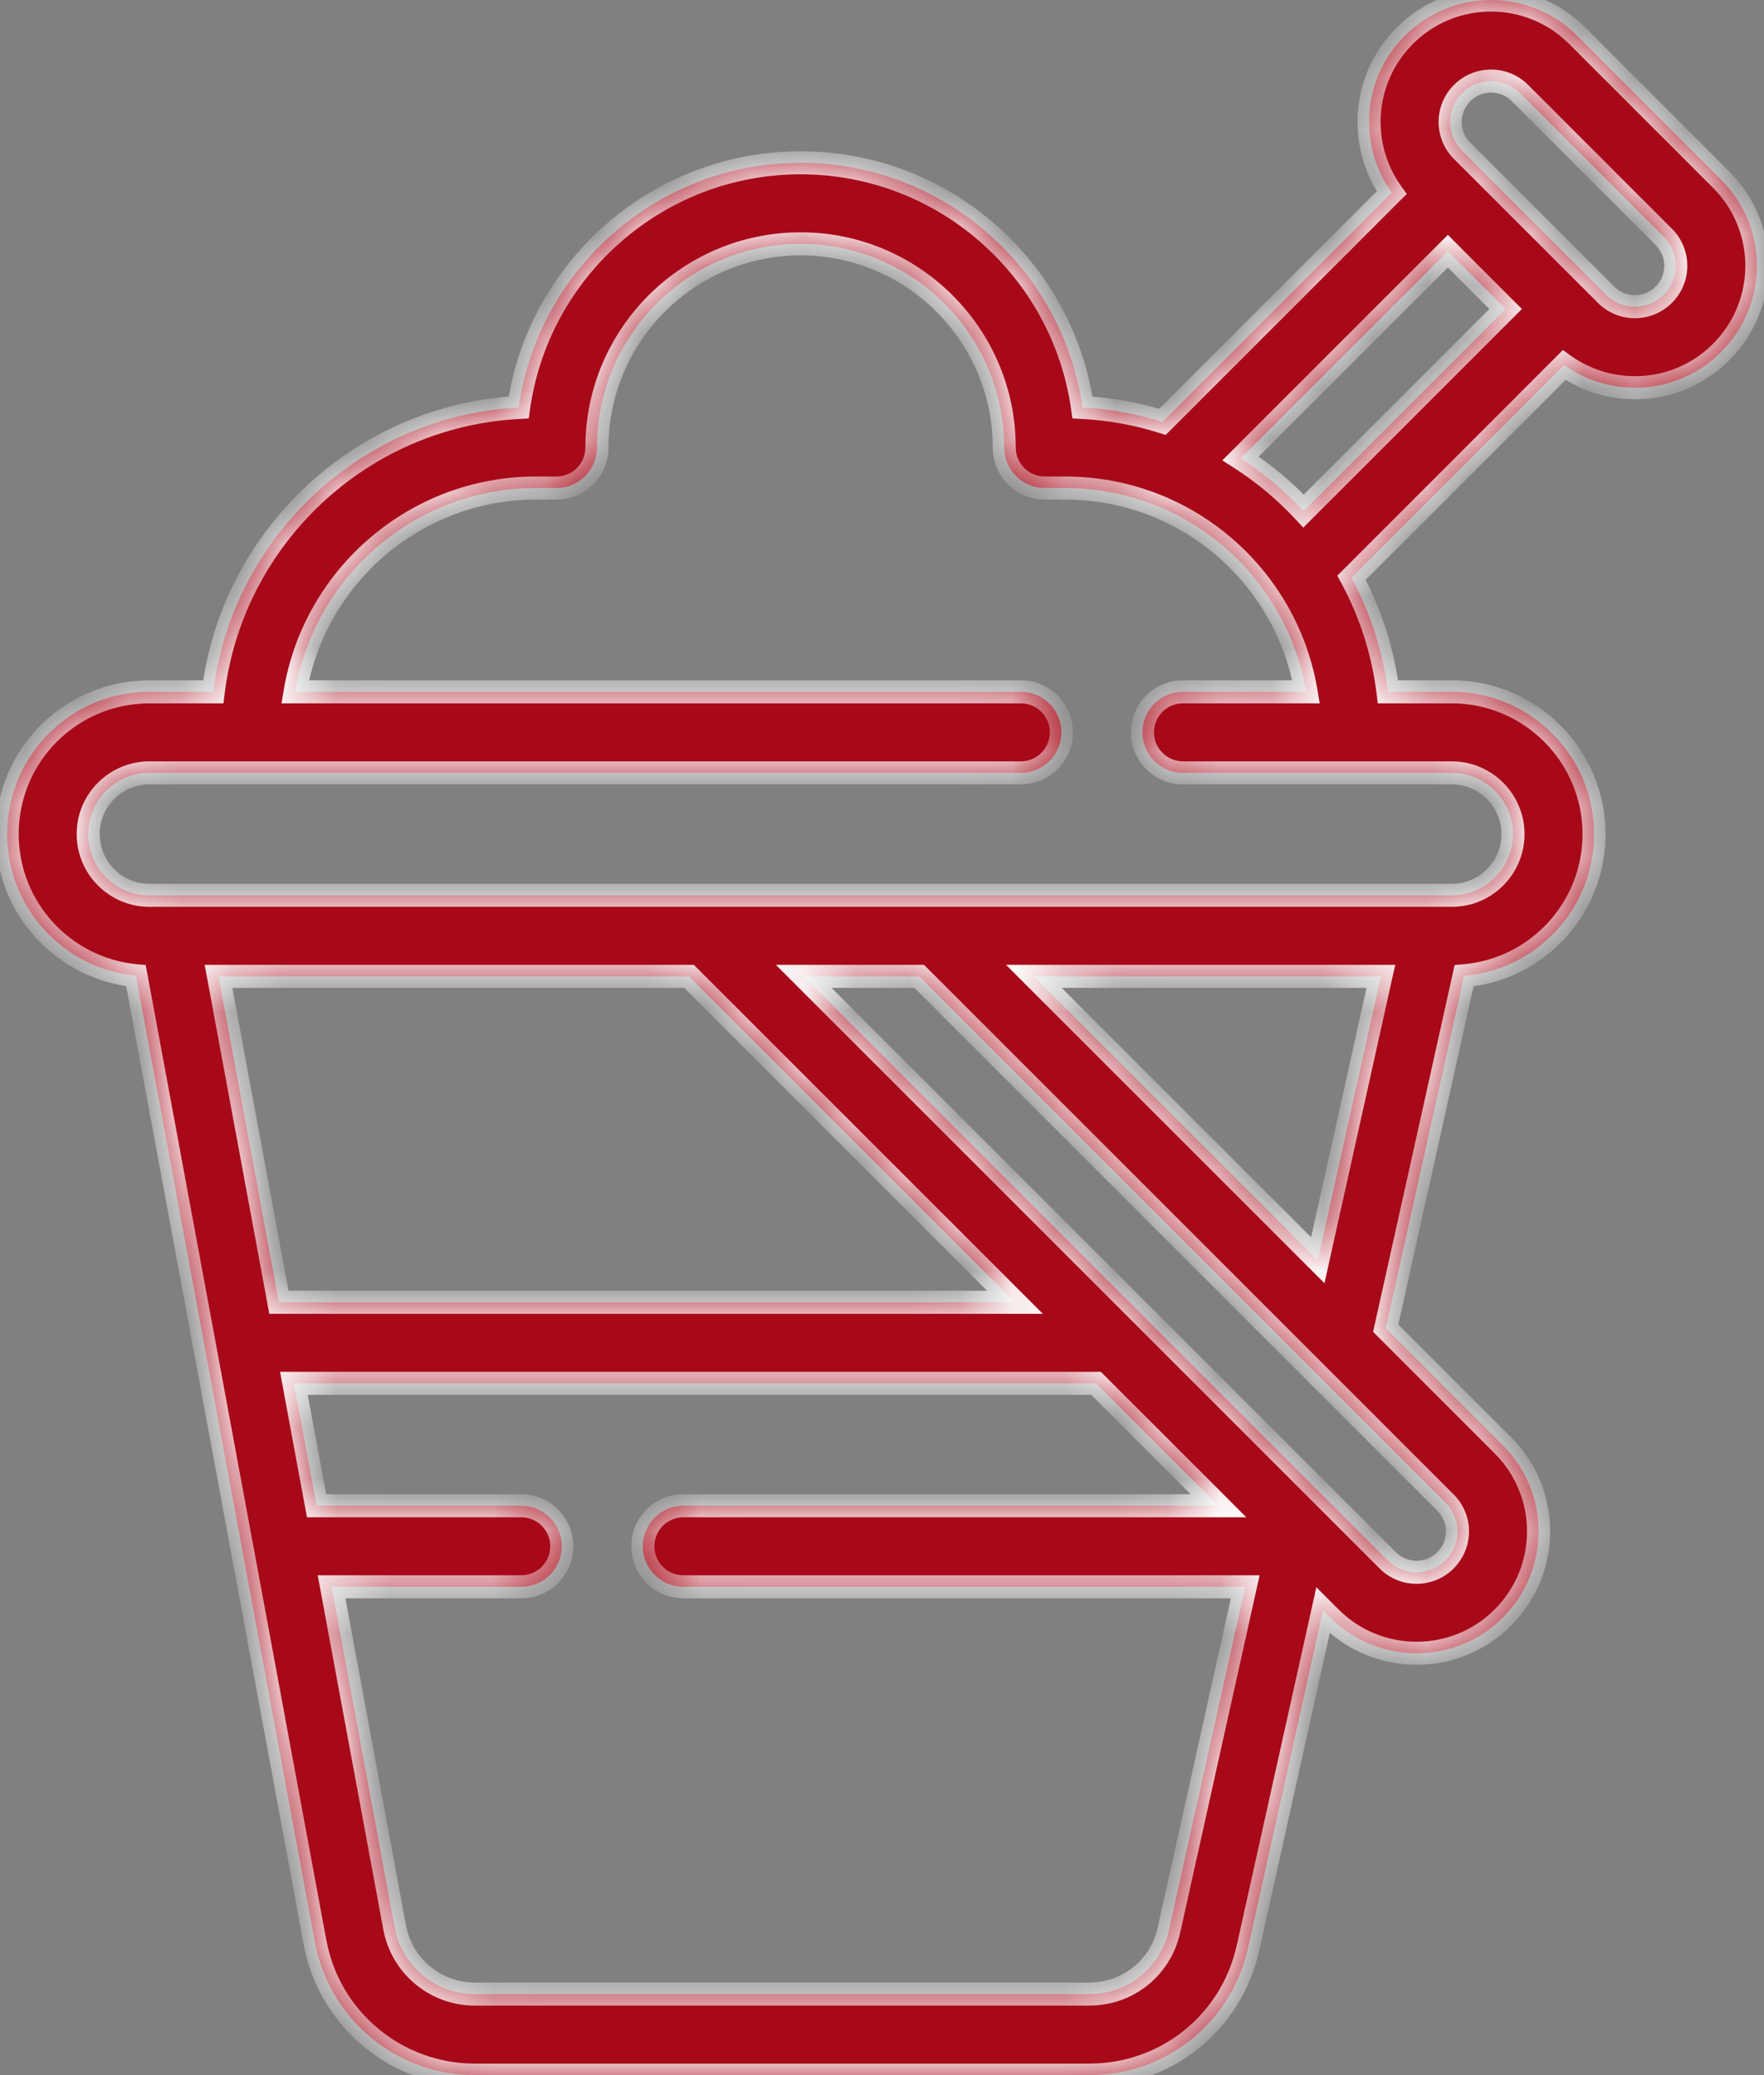 <svg width="34" height="40" viewBox="0 0 34 40" fill="none" xmlns="http://www.w3.org/2000/svg">
<rect x="0" y="0" width="34" height="40" fill="#808080" stroke="none"/>
<mask id="path-1-inside-1_28_2078" fill="white">
<path d="M33.173 3.462L30.401 0.689C29.483 -0.229 27.996 -0.23 27.077 0.688C26.246 1.518 26.172 2.803 26.825 3.714L22.406 8.132C21.915 7.978 21.398 7.882 20.864 7.854C20.488 5.192 18.195 3.138 15.431 3.138C12.667 3.138 10.374 5.192 9.997 7.854C6.955 8.015 4.483 10.354 4.11 13.335H2.88C1.366 13.335 0.138 14.56 0.138 16.078C0.138 17.503 1.23 18.677 2.62 18.808C2.979 20.743 5.712 35.503 6.07 37.436C6.345 38.922 7.641 40 9.151 40H20.995C22.475 40 23.733 38.991 24.055 37.547C25.434 31.341 24.104 37.329 25.501 31.04L25.643 31.181C26.558 32.097 28.049 32.098 28.965 31.182C29.885 30.263 29.884 28.776 28.966 27.859C28.625 27.517 28.33 27.223 26.709 25.602C27.643 21.401 28.045 19.589 28.219 18.81C29.619 18.691 30.724 17.518 30.724 16.078C30.724 14.566 29.494 13.335 27.982 13.335H26.752C26.654 12.547 26.411 11.805 26.049 11.137L30.148 7.037C31.051 7.684 32.337 7.622 33.173 6.786C34.092 5.868 34.093 4.381 33.173 3.462ZM4.212 18.821H13.281C13.39 18.93 16.639 22.179 19.563 25.102H5.375C4.738 21.663 4.213 18.826 4.212 18.821ZM22.53 37.206C22.369 37.931 21.737 38.438 20.995 38.438H9.151C8.394 38.438 7.744 37.897 7.606 37.152C7.605 37.141 7.051 34.15 6.391 30.587H10.047C10.478 30.587 10.828 30.237 10.828 29.806C10.828 29.374 10.478 29.024 10.047 29.024H6.102C5.956 28.241 5.809 27.446 5.665 26.665H21.126C22.09 27.629 22.93 28.469 23.486 29.024H13.172C12.74 29.024 12.39 29.374 12.39 29.806C12.39 30.237 12.74 30.587 13.172 30.587H24.001C23.104 34.624 22.689 36.492 22.53 37.206ZM27.861 28.964C28.168 29.27 28.17 29.768 27.86 30.077C27.556 30.381 27.058 30.387 26.747 30.076C26.279 29.608 16.035 19.365 15.491 18.821H17.718C17.93 19.033 27.541 28.644 27.861 28.964ZM19.927 18.821H26.616C26.428 19.663 26.073 21.262 25.4 24.292L19.927 18.821ZM22.801 14.898H27.982C28.632 14.898 29.162 15.428 29.162 16.078C29.162 16.728 28.637 17.258 27.982 17.258C26.77 17.258 4.095 17.258 2.88 17.258C2.23 17.258 1.7 16.729 1.7 16.078C1.7 15.418 2.236 14.898 2.88 14.898H19.676C20.108 14.898 20.458 14.548 20.458 14.117C20.458 13.685 20.108 13.335 19.676 13.335H5.689C6.062 11.11 8.001 9.407 10.332 9.407H10.724C11.155 9.407 11.505 9.058 11.505 8.626C11.505 6.462 13.266 4.7 15.431 4.7C17.595 4.7 19.356 6.462 19.356 8.626C19.356 9.058 19.706 9.407 20.137 9.407H20.529C22.862 9.407 24.801 11.105 25.174 13.335H22.801C22.37 13.335 22.02 13.685 22.02 14.117C22.02 14.548 22.37 14.898 22.801 14.898ZM25.125 9.851C24.765 9.464 24.358 9.122 23.912 8.836L27.907 4.842L29.02 5.956L25.125 9.851ZM32.068 5.681C31.762 5.987 31.264 5.99 30.954 5.68C30.625 5.352 28.254 2.979 28.181 2.907C27.874 2.6 27.873 2.102 28.182 1.794C28.489 1.486 28.988 1.485 29.296 1.793L32.069 4.567C32.375 4.873 32.379 5.371 32.068 5.681Z"/>
</mask>
<path d="M33.173 3.462L30.401 0.689C29.483 -0.229 27.996 -0.23 27.077 0.688C26.246 1.518 26.172 2.803 26.825 3.714L22.406 8.132C21.915 7.978 21.398 7.882 20.864 7.854C20.488 5.192 18.195 3.138 15.431 3.138C12.667 3.138 10.374 5.192 9.997 7.854C6.955 8.015 4.483 10.354 4.11 13.335H2.88C1.366 13.335 0.138 14.56 0.138 16.078C0.138 17.503 1.23 18.677 2.62 18.808C2.979 20.743 5.712 35.503 6.07 37.436C6.345 38.922 7.641 40 9.151 40H20.995C22.475 40 23.733 38.991 24.055 37.547C25.434 31.341 24.104 37.329 25.501 31.04L25.643 31.181C26.558 32.097 28.049 32.098 28.965 31.182C29.885 30.263 29.884 28.776 28.966 27.859C28.625 27.517 28.33 27.223 26.709 25.602C27.643 21.401 28.045 19.589 28.219 18.81C29.619 18.691 30.724 17.518 30.724 16.078C30.724 14.566 29.494 13.335 27.982 13.335H26.752C26.654 12.547 26.411 11.805 26.049 11.137L30.148 7.037C31.051 7.684 32.337 7.622 33.173 6.786C34.092 5.868 34.093 4.381 33.173 3.462ZM4.212 18.821H13.281C13.39 18.93 16.639 22.179 19.563 25.102H5.375C4.738 21.663 4.213 18.826 4.212 18.821ZM22.53 37.206C22.369 37.931 21.737 38.438 20.995 38.438H9.151C8.394 38.438 7.744 37.897 7.606 37.152C7.605 37.141 7.051 34.15 6.391 30.587H10.047C10.478 30.587 10.828 30.237 10.828 29.806C10.828 29.374 10.478 29.024 10.047 29.024H6.102C5.956 28.241 5.809 27.446 5.665 26.665H21.126C22.09 27.629 22.93 28.469 23.486 29.024H13.172C12.74 29.024 12.39 29.374 12.39 29.806C12.39 30.237 12.74 30.587 13.172 30.587H24.001C23.104 34.624 22.689 36.492 22.53 37.206ZM27.861 28.964C28.168 29.27 28.17 29.768 27.86 30.077C27.556 30.381 27.058 30.387 26.747 30.076C26.279 29.608 16.035 19.365 15.491 18.821H17.718C17.93 19.033 27.541 28.644 27.861 28.964ZM19.927 18.821H26.616C26.428 19.663 26.073 21.262 25.4 24.292L19.927 18.821ZM22.801 14.898H27.982C28.632 14.898 29.162 15.428 29.162 16.078C29.162 16.728 28.637 17.258 27.982 17.258C26.77 17.258 4.095 17.258 2.88 17.258C2.23 17.258 1.7 16.729 1.7 16.078C1.7 15.418 2.236 14.898 2.88 14.898H19.676C20.108 14.898 20.458 14.548 20.458 14.117C20.458 13.685 20.108 13.335 19.676 13.335H5.689C6.062 11.11 8.001 9.407 10.332 9.407H10.724C11.155 9.407 11.505 9.058 11.505 8.626C11.505 6.462 13.266 4.7 15.431 4.7C17.595 4.7 19.356 6.462 19.356 8.626C19.356 9.058 19.706 9.407 20.137 9.407H20.529C22.862 9.407 24.801 11.105 25.174 13.335H22.801C22.37 13.335 22.02 13.685 22.02 14.117C22.02 14.548 22.37 14.898 22.801 14.898ZM25.125 9.851C24.765 9.464 24.358 9.122 23.912 8.836L27.907 4.842L29.02 5.956L25.125 9.851ZM32.068 5.681C31.762 5.987 31.264 5.99 30.954 5.68C30.625 5.352 28.254 2.979 28.181 2.907C27.874 2.6 27.873 2.102 28.182 1.794C28.489 1.486 28.988 1.485 29.296 1.793L32.069 4.567C32.375 4.873 32.379 5.371 32.068 5.681Z" fill="#A70919"/>
<path d="M33.173 3.462L33.016 3.619L33.016 3.619L33.173 3.462ZM30.401 0.689L30.558 0.532L30.558 0.532L30.401 0.689ZM27.077 0.688L27.234 0.846L27.234 0.845L27.077 0.688ZM26.825 3.714L26.982 3.871L27.115 3.738L27.005 3.585L26.825 3.714ZM22.406 8.132L22.34 8.344L22.468 8.384L22.564 8.289L22.406 8.132ZM20.864 7.854L20.644 7.885L20.67 8.066L20.853 8.076L20.864 7.854ZM9.997 7.854L10.009 8.076L10.191 8.066L10.217 7.885L9.997 7.854ZM4.11 13.335V13.558H4.307L4.331 13.363L4.11 13.335ZM2.62 18.808L2.839 18.767L2.808 18.602L2.641 18.587L2.62 18.808ZM6.07 37.436L6.289 37.395L6.289 37.395L6.07 37.436ZM24.055 37.547L24.272 37.595L24.272 37.595L24.055 37.547ZM25.501 31.04L25.658 30.882L25.372 30.596L25.284 30.991L25.501 31.04ZM25.643 31.181L25.485 31.338L25.485 31.338L25.643 31.181ZM28.965 31.182L28.808 31.024L28.808 31.025L28.965 31.182ZM28.966 27.859L28.809 28.016L28.809 28.016L28.966 27.859ZM26.709 25.602L26.492 25.554L26.466 25.673L26.552 25.759L26.709 25.602ZM28.219 18.81L28.2 18.588L28.037 18.602L28.002 18.762L28.219 18.81ZM26.752 13.335L26.532 13.363L26.556 13.558H26.752V13.335ZM26.049 11.137L25.892 10.98L25.775 11.097L25.854 11.243L26.049 11.137ZM30.148 7.037L30.277 6.857L30.124 6.747L29.991 6.88L30.148 7.037ZM33.173 6.786L33.016 6.629L33.016 6.629L33.173 6.786ZM4.212 18.821V18.598H3.944L3.993 18.861L4.212 18.821ZM13.281 18.821L13.438 18.663L13.373 18.598H13.281V18.821ZM19.563 25.102V25.325H20.1L19.72 24.945L19.563 25.102ZM5.375 25.102L5.157 25.143L5.19 25.325H5.375V25.102ZM22.53 37.206L22.747 37.254L22.747 37.254L22.53 37.206ZM7.606 37.152L7.388 37.192L7.388 37.192L7.606 37.152ZM6.391 30.587V30.365H6.124L6.172 30.627L6.391 30.587ZM6.102 29.024L5.883 29.065L5.917 29.247H6.102V29.024ZM5.665 26.665V26.443H5.398L5.446 26.706L5.665 26.665ZM21.126 26.665L21.283 26.508L21.218 26.443H21.126V26.665ZM23.486 29.024V29.247H24.022L23.643 28.867L23.486 29.024ZM24.001 30.587L24.218 30.635L24.278 30.365H24.001V30.587ZM27.861 28.964L27.704 29.121L27.704 29.121L27.861 28.964ZM27.86 30.077L27.703 29.919L27.703 29.919L27.86 30.077ZM26.747 30.076L26.904 29.919L26.904 29.919L26.747 30.076ZM15.491 18.821V18.598H14.954L15.334 18.978L15.491 18.821ZM17.718 18.821L17.875 18.663L17.81 18.598H17.718V18.821ZM19.927 18.821V18.598H19.391L19.77 18.978L19.927 18.821ZM26.616 18.821L26.832 18.869L26.893 18.598H26.616V18.821ZM25.4 24.292L25.242 24.449L25.529 24.736L25.616 24.34L25.4 24.292ZM5.689 13.335L5.469 13.299L5.426 13.558H5.689V13.335ZM25.174 13.335V13.558H25.436L25.393 13.299L25.174 13.335ZM25.125 9.851L24.963 10.002L25.12 10.171L25.282 10.008L25.125 9.851ZM23.912 8.836L23.755 8.679L23.56 8.874L23.792 9.023L23.912 8.836ZM27.907 4.842L28.064 4.685L27.907 4.528L27.749 4.685L27.907 4.842ZM29.02 5.956L29.177 6.113L29.334 5.956L29.177 5.799L29.02 5.956ZM32.068 5.681L31.911 5.524L31.911 5.524L32.068 5.681ZM30.954 5.68L31.112 5.523L31.111 5.523L30.954 5.68ZM28.181 2.907L28.339 2.75L28.338 2.75L28.181 2.907ZM28.182 1.794L28.339 1.951L28.339 1.951L28.182 1.794ZM29.296 1.793L29.139 1.95L29.139 1.951L29.296 1.793ZM32.069 4.567L31.912 4.724L31.912 4.724L32.069 4.567ZM33.33 3.305L30.558 0.532L30.243 0.846L33.016 3.619L33.33 3.305ZM30.558 0.532C29.553 -0.473 27.925 -0.474 26.92 0.531L27.234 0.845C28.066 0.014 29.412 0.015 30.243 0.846L30.558 0.532ZM26.92 0.531C26.01 1.44 25.93 2.846 26.644 3.844L27.005 3.585C26.415 2.76 26.482 1.597 27.234 0.846L26.92 0.531ZM26.668 3.557L22.249 7.975L22.564 8.289L26.982 3.871L26.668 3.557ZM22.473 7.92C21.964 7.76 21.429 7.661 20.876 7.632L20.853 8.076C21.367 8.102 21.866 8.195 22.34 8.344L22.473 7.92ZM21.084 7.823C20.693 5.053 18.307 2.916 15.431 2.916V3.36C18.082 3.36 20.283 5.331 20.644 7.885L21.084 7.823ZM15.431 2.916C12.555 2.916 10.169 5.053 9.777 7.823L10.217 7.885C10.578 5.331 12.779 3.36 15.431 3.36V2.916ZM9.985 7.632C6.835 7.798 4.275 10.22 3.89 13.308L4.331 13.363C4.69 10.487 7.075 8.231 10.009 8.076L9.985 7.632ZM4.11 13.113H2.88V13.558H4.11V13.113ZM2.88 13.113C1.243 13.113 -0.085 14.437 -0.085 16.078H0.36C0.36 14.683 1.488 13.558 2.88 13.558V13.113ZM-0.085 16.078C-0.085 17.619 1.096 18.887 2.6 19.029L2.641 18.587C1.363 18.466 0.36 17.387 0.36 16.078H-0.085ZM2.402 18.848C2.76 20.783 5.494 35.543 5.852 37.476L6.289 37.395C5.931 35.462 3.197 20.702 2.839 18.767L2.402 18.848ZM5.852 37.476C6.146 39.067 7.534 40.222 9.151 40.222V39.778C7.748 39.778 6.544 38.776 6.289 37.395L5.852 37.476ZM9.151 40.222H20.995V39.778H9.151V40.222ZM20.995 40.222C22.579 40.222 23.928 39.141 24.272 37.595L23.838 37.498C23.539 38.841 22.371 39.778 20.995 39.778V40.222ZM24.272 37.595C25.651 31.389 24.321 37.377 25.718 31.088L25.284 30.991C23.887 37.281 25.217 31.292 23.838 37.498L24.272 37.595ZM25.344 31.197L25.485 31.338L25.8 31.024L25.658 30.882L25.344 31.197ZM25.485 31.338C26.488 32.341 28.119 32.342 29.122 31.339L28.808 31.025C27.979 31.854 26.629 31.853 25.8 31.024L25.485 31.338ZM29.122 31.339C30.129 30.333 30.128 28.705 29.123 27.702L28.809 28.016C29.64 28.846 29.641 30.192 28.808 31.024L29.122 31.339ZM29.123 27.702C28.782 27.36 28.487 27.066 26.866 25.445L26.552 25.759C28.173 27.38 28.467 27.674 28.809 28.016L29.123 27.702ZM26.926 25.65C27.86 21.449 28.262 19.637 28.436 18.858L28.002 18.762C27.828 19.541 27.426 21.353 26.492 25.554L26.926 25.65ZM28.238 19.031C29.752 18.903 30.946 17.635 30.946 16.078H30.502C30.502 17.401 29.487 18.479 28.2 18.588L28.238 19.031ZM30.946 16.078C30.946 14.443 29.617 13.113 27.982 13.113V13.558C29.371 13.558 30.502 14.689 30.502 16.078H30.946ZM27.982 13.113H26.752V13.558H27.982V13.113ZM26.973 13.308C26.871 12.492 26.619 11.723 26.244 11.031L25.854 11.243C26.203 11.887 26.437 12.602 26.532 13.363L26.973 13.308ZM26.206 11.294L30.305 7.195L29.991 6.88L25.892 10.98L26.206 11.294ZM30.019 7.218C31.007 7.925 32.414 7.859 33.33 6.943L33.016 6.629C32.259 7.386 31.095 7.442 30.277 6.857L30.019 7.218ZM33.33 6.943C34.336 5.939 34.337 4.31 33.33 3.305L33.016 3.619C33.849 4.451 33.848 5.798 33.016 6.629L33.33 6.943ZM4.212 19.043H13.281V18.598H4.212V19.043ZM13.124 18.978C13.233 19.087 16.482 22.336 19.406 25.26L19.72 24.945C16.796 22.022 13.547 18.773 13.438 18.663L13.124 18.978ZM19.563 24.88H5.375V25.325H19.563V24.88ZM5.594 25.062C4.957 21.623 4.431 18.786 4.43 18.78L3.993 18.861C3.993 18.861 3.994 18.864 3.995 18.87C3.996 18.875 3.998 18.884 4 18.895C4.004 18.917 4.01 18.949 4.018 18.992C4.033 19.076 4.056 19.201 4.086 19.361C4.145 19.682 4.231 20.145 4.337 20.714C4.548 21.854 4.838 23.423 5.157 25.143L5.594 25.062ZM22.313 37.158C22.174 37.781 21.633 38.215 20.995 38.215V38.66C21.842 38.66 22.563 38.081 22.747 37.254L22.313 37.158ZM20.995 38.215H9.151V38.66H20.995V38.215ZM9.151 38.215C8.501 38.215 7.943 37.751 7.825 37.111L7.388 37.192C7.545 38.043 8.287 38.66 9.151 38.66V38.215ZM7.825 37.112C7.823 37.101 7.269 34.109 6.609 30.547L6.172 30.627C6.502 32.409 6.806 34.047 7.027 35.242C7.137 35.839 7.227 36.325 7.29 36.663C7.321 36.832 7.346 36.964 7.362 37.053C7.371 37.098 7.377 37.133 7.381 37.156C7.383 37.167 7.385 37.176 7.386 37.182C7.387 37.185 7.387 37.188 7.387 37.189C7.388 37.191 7.388 37.192 7.388 37.192L7.825 37.112ZM6.391 30.809H10.047V30.365H6.391V30.809ZM10.047 30.809C10.601 30.809 11.05 30.36 11.05 29.806H10.606C10.606 30.114 10.355 30.365 10.047 30.365V30.809ZM11.05 29.806C11.05 29.252 10.601 28.802 10.047 28.802V29.247C10.355 29.247 10.606 29.497 10.606 29.806H11.05ZM10.047 28.802H6.102V29.247H10.047V28.802ZM6.32 28.984C6.175 28.2 6.028 27.406 5.883 26.625L5.446 26.706C5.591 27.487 5.738 28.281 5.883 29.065L6.32 28.984ZM5.665 26.887H21.126V26.443H5.665V26.887ZM20.969 26.822C21.933 27.786 22.773 28.626 23.328 29.182L23.643 28.867C23.087 28.312 22.247 27.472 21.283 26.508L20.969 26.822ZM23.486 28.802H13.172V29.247H23.486V28.802ZM13.172 28.802C12.618 28.802 12.168 29.252 12.168 29.806H12.613C12.613 29.497 12.863 29.247 13.172 29.247V28.802ZM12.168 29.806C12.168 30.36 12.618 30.809 13.172 30.809V30.365C12.863 30.365 12.613 30.114 12.613 29.806H12.168ZM13.172 30.809H24.001V30.365H13.172V30.809ZM23.784 30.539C22.887 34.575 22.472 36.444 22.313 37.158L22.747 37.254C22.906 36.54 23.321 34.672 24.218 30.635L23.784 30.539ZM27.704 29.121C27.924 29.341 27.926 29.698 27.703 29.919L28.017 30.234C28.414 29.838 28.412 29.2 28.018 28.807L27.704 29.121ZM27.703 29.919C27.485 30.139 27.127 30.142 26.904 29.919L26.59 30.233C26.988 30.632 27.627 30.624 28.018 30.234L27.703 29.919ZM26.904 29.919C26.436 29.451 16.192 19.208 15.648 18.663L15.334 18.978C15.878 19.522 26.122 29.766 26.59 30.233L26.904 29.919ZM15.491 19.043H17.718V18.598H15.491V19.043ZM17.561 18.978C17.773 19.19 27.384 28.801 27.704 29.121L28.018 28.807C27.698 28.487 18.087 18.875 17.875 18.663L17.561 18.978ZM19.927 19.043H26.616V18.598H19.927V19.043ZM26.399 18.772C26.211 19.615 25.856 21.214 25.183 24.244L25.616 24.34C26.29 21.311 26.645 19.712 26.832 18.869L26.399 18.772ZM25.557 24.135L20.085 18.663L19.77 18.978L25.242 24.449L25.557 24.135ZM22.801 15.12H27.982V14.676H22.801V15.12ZM27.982 15.12C28.509 15.12 28.939 15.55 28.939 16.078H29.384C29.384 15.305 28.755 14.676 27.982 14.676V15.12ZM28.939 16.078C28.939 16.606 28.513 17.036 27.982 17.036V17.48C28.76 17.48 29.384 16.85 29.384 16.078H28.939ZM27.982 17.036C27.98 17.036 27.977 17.036 27.974 17.036C27.972 17.036 27.969 17.036 27.967 17.036C27.964 17.036 27.961 17.036 27.958 17.036C27.956 17.036 27.953 17.036 27.95 17.036C27.947 17.036 27.943 17.036 27.94 17.036C27.937 17.036 27.934 17.036 27.93 17.036C27.927 17.036 27.924 17.036 27.92 17.036C27.917 17.036 27.913 17.036 27.91 17.036C27.906 17.036 27.902 17.036 27.898 17.036C27.894 17.036 27.89 17.036 27.887 17.036C27.883 17.036 27.878 17.036 27.874 17.036C27.87 17.036 27.866 17.036 27.862 17.036C27.858 17.036 27.853 17.036 27.849 17.036C27.844 17.036 27.84 17.036 27.835 17.036C27.831 17.036 27.826 17.036 27.821 17.036C27.816 17.036 27.811 17.036 27.807 17.036C27.802 17.036 27.797 17.036 27.792 17.036C27.787 17.036 27.782 17.036 27.776 17.036C27.771 17.036 27.766 17.036 27.76 17.036C27.755 17.036 27.75 17.036 27.744 17.036C27.739 17.036 27.733 17.036 27.727 17.036C27.722 17.036 27.716 17.036 27.71 17.036C27.704 17.036 27.698 17.036 27.692 17.036C27.686 17.036 27.68 17.036 27.674 17.036C27.668 17.036 27.662 17.036 27.656 17.036C27.649 17.036 27.643 17.036 27.637 17.036C27.63 17.036 27.624 17.036 27.617 17.036C27.611 17.036 27.604 17.036 27.597 17.036C27.591 17.036 27.584 17.036 27.577 17.036C27.57 17.036 27.563 17.036 27.556 17.036C27.549 17.036 27.542 17.036 27.535 17.036C27.528 17.036 27.521 17.036 27.514 17.036C27.506 17.036 27.499 17.036 27.491 17.036C27.484 17.036 27.477 17.036 27.469 17.036C27.461 17.036 27.454 17.036 27.446 17.036C27.438 17.036 27.431 17.036 27.423 17.036C27.415 17.036 27.407 17.036 27.399 17.036C27.391 17.036 27.383 17.036 27.375 17.036C27.367 17.036 27.358 17.036 27.35 17.036C27.342 17.036 27.334 17.036 27.325 17.036C27.317 17.036 27.308 17.036 27.3 17.036C27.291 17.036 27.283 17.036 27.274 17.036C27.265 17.036 27.256 17.036 27.248 17.036C27.239 17.036 27.23 17.036 27.221 17.036C27.212 17.036 27.203 17.036 27.194 17.036C27.185 17.036 27.176 17.036 27.166 17.036C27.157 17.036 27.148 17.036 27.139 17.036C27.129 17.036 27.12 17.036 27.11 17.036C27.101 17.036 27.091 17.036 27.082 17.036C27.072 17.036 27.062 17.036 27.053 17.036C27.043 17.036 27.033 17.036 27.023 17.036C27.013 17.036 27.003 17.036 26.993 17.036C26.983 17.036 26.973 17.036 26.963 17.036C26.953 17.036 26.943 17.036 26.932 17.036C26.922 17.036 26.912 17.036 26.901 17.036C26.891 17.036 26.881 17.036 26.87 17.036C26.86 17.036 26.849 17.036 26.838 17.036C26.828 17.036 26.817 17.036 26.806 17.036C26.795 17.036 26.784 17.036 26.773 17.036C26.763 17.036 26.752 17.036 26.741 17.036C26.73 17.036 26.718 17.036 26.707 17.036C26.696 17.036 26.685 17.036 26.674 17.036C26.662 17.036 26.651 17.036 26.64 17.036C26.628 17.036 26.617 17.036 26.605 17.036C26.593 17.036 26.582 17.036 26.57 17.036C26.559 17.036 26.547 17.036 26.535 17.036C26.523 17.036 26.512 17.036 26.5 17.036C26.488 17.036 26.476 17.036 26.464 17.036C26.452 17.036 26.44 17.036 26.427 17.036C26.415 17.036 26.403 17.036 26.391 17.036C26.379 17.036 26.366 17.036 26.354 17.036C26.341 17.036 26.329 17.036 26.317 17.036C26.304 17.036 26.291 17.036 26.279 17.036C26.266 17.036 26.254 17.036 26.241 17.036C26.228 17.036 26.215 17.036 26.203 17.036C26.19 17.036 26.177 17.036 26.164 17.036C26.151 17.036 26.138 17.036 26.125 17.036C26.112 17.036 26.098 17.036 26.085 17.036C26.072 17.036 26.059 17.036 26.046 17.036C26.032 17.036 26.019 17.036 26.005 17.036C25.992 17.036 25.979 17.036 25.965 17.036C25.951 17.036 25.938 17.036 25.924 17.036C25.911 17.036 25.897 17.036 25.883 17.036C25.869 17.036 25.855 17.036 25.842 17.036C25.828 17.036 25.814 17.036 25.8 17.036C25.786 17.036 25.772 17.036 25.758 17.036C25.744 17.036 25.73 17.036 25.715 17.036C25.701 17.036 25.687 17.036 25.673 17.036C25.658 17.036 25.644 17.036 25.63 17.036C25.615 17.036 25.601 17.036 25.586 17.036C25.572 17.036 25.557 17.036 25.543 17.036C25.528 17.036 25.513 17.036 25.498 17.036C25.484 17.036 25.469 17.036 25.454 17.036C25.439 17.036 25.424 17.036 25.41 17.036C25.395 17.036 25.38 17.036 25.365 17.036C25.349 17.036 25.334 17.036 25.319 17.036C25.304 17.036 25.289 17.036 25.274 17.036C25.259 17.036 25.243 17.036 25.228 17.036C25.212 17.036 25.197 17.036 25.182 17.036C25.166 17.036 25.151 17.036 25.135 17.036C25.12 17.036 25.104 17.036 25.088 17.036C25.073 17.036 25.057 17.036 25.041 17.036C25.026 17.036 25.01 17.036 24.994 17.036C24.978 17.036 24.962 17.036 24.946 17.036C24.93 17.036 24.914 17.036 24.898 17.036C24.882 17.036 24.866 17.036 24.85 17.036C24.834 17.036 24.818 17.036 24.802 17.036C24.785 17.036 24.769 17.036 24.753 17.036C24.736 17.036 24.72 17.036 24.704 17.036C24.687 17.036 24.671 17.036 24.654 17.036C24.638 17.036 24.621 17.036 24.605 17.036C24.588 17.036 24.571 17.036 24.555 17.036C24.538 17.036 24.521 17.036 24.504 17.036C24.488 17.036 24.471 17.036 24.454 17.036C24.437 17.036 24.42 17.036 24.403 17.036C24.386 17.036 24.369 17.036 24.352 17.036C24.335 17.036 24.318 17.036 24.301 17.036C24.284 17.036 24.266 17.036 24.249 17.036C24.232 17.036 24.215 17.036 24.197 17.036C24.18 17.036 24.163 17.036 24.145 17.036C24.128 17.036 24.11 17.036 24.093 17.036C24.075 17.036 24.058 17.036 24.04 17.036C24.023 17.036 24.005 17.036 23.987 17.036C23.97 17.036 23.952 17.036 23.934 17.036C23.916 17.036 23.899 17.036 23.881 17.036C23.863 17.036 23.845 17.036 23.827 17.036C23.809 17.036 23.791 17.036 23.773 17.036C23.755 17.036 23.737 17.036 23.719 17.036C23.701 17.036 23.683 17.036 23.665 17.036C23.647 17.036 23.628 17.036 23.61 17.036C23.592 17.036 23.574 17.036 23.555 17.036C23.537 17.036 23.518 17.036 23.5 17.036C23.482 17.036 23.463 17.036 23.445 17.036C23.426 17.036 23.408 17.036 23.389 17.036C23.371 17.036 23.352 17.036 23.333 17.036C23.315 17.036 23.296 17.036 23.277 17.036C23.259 17.036 23.24 17.036 23.221 17.036C23.202 17.036 23.183 17.036 23.165 17.036C23.146 17.036 23.127 17.036 23.108 17.036C23.089 17.036 23.07 17.036 23.051 17.036C23.032 17.036 23.013 17.036 22.994 17.036C22.975 17.036 22.955 17.036 22.936 17.036C22.917 17.036 22.898 17.036 22.879 17.036C22.859 17.036 22.84 17.036 22.821 17.036C22.802 17.036 22.782 17.036 22.763 17.036C22.743 17.036 22.724 17.036 22.704 17.036C22.685 17.036 22.666 17.036 22.646 17.036C22.627 17.036 22.607 17.036 22.587 17.036C22.568 17.036 22.548 17.036 22.528 17.036C22.509 17.036 22.489 17.036 22.469 17.036C22.45 17.036 22.43 17.036 22.41 17.036C22.39 17.036 22.37 17.036 22.351 17.036C22.331 17.036 22.311 17.036 22.291 17.036C22.271 17.036 22.251 17.036 22.231 17.036C22.211 17.036 22.191 17.036 22.171 17.036C22.151 17.036 22.131 17.036 22.11 17.036C22.09 17.036 22.07 17.036 22.05 17.036C22.03 17.036 22.01 17.036 21.989 17.036C21.969 17.036 21.949 17.036 21.928 17.036C21.908 17.036 21.888 17.036 21.867 17.036C21.847 17.036 21.827 17.036 21.806 17.036C21.786 17.036 21.765 17.036 21.745 17.036C21.724 17.036 21.704 17.036 21.683 17.036C21.663 17.036 21.642 17.036 21.621 17.036C21.601 17.036 21.58 17.036 21.559 17.036C21.539 17.036 21.518 17.036 21.497 17.036C21.477 17.036 21.456 17.036 21.435 17.036C21.414 17.036 21.393 17.036 21.373 17.036C21.352 17.036 21.331 17.036 21.31 17.036C21.289 17.036 21.268 17.036 21.247 17.036C21.226 17.036 21.205 17.036 21.184 17.036C21.163 17.036 21.142 17.036 21.121 17.036C21.1 17.036 21.079 17.036 21.058 17.036C21.037 17.036 21.015 17.036 20.994 17.036C20.973 17.036 20.952 17.036 20.931 17.036C20.909 17.036 20.888 17.036 20.867 17.036C20.846 17.036 20.824 17.036 20.803 17.036C20.782 17.036 20.76 17.036 20.739 17.036C20.718 17.036 20.696 17.036 20.675 17.036C20.653 17.036 20.632 17.036 20.61 17.036C20.589 17.036 20.567 17.036 20.546 17.036C20.524 17.036 20.503 17.036 20.481 17.036C20.46 17.036 20.438 17.036 20.416 17.036C20.395 17.036 20.373 17.036 20.351 17.036C20.33 17.036 20.308 17.036 20.286 17.036C20.265 17.036 20.243 17.036 20.221 17.036C20.199 17.036 20.178 17.036 20.156 17.036C20.134 17.036 20.112 17.036 20.09 17.036C20.068 17.036 20.047 17.036 20.025 17.036C20.003 17.036 19.981 17.036 19.959 17.036C19.937 17.036 19.915 17.036 19.893 17.036C19.871 17.036 19.849 17.036 19.827 17.036C19.805 17.036 19.783 17.036 19.761 17.036C19.739 17.036 19.717 17.036 19.695 17.036C19.673 17.036 19.651 17.036 19.628 17.036C19.606 17.036 19.584 17.036 19.562 17.036C19.54 17.036 19.517 17.036 19.495 17.036C19.473 17.036 19.451 17.036 19.429 17.036C19.406 17.036 19.384 17.036 19.362 17.036C19.34 17.036 19.317 17.036 19.295 17.036C19.273 17.036 19.25 17.036 19.228 17.036C19.206 17.036 19.183 17.036 19.161 17.036C19.138 17.036 19.116 17.036 19.093 17.036C19.071 17.036 19.049 17.036 19.026 17.036C19.004 17.036 18.981 17.036 18.959 17.036C18.936 17.036 18.914 17.036 18.891 17.036C18.869 17.036 18.846 17.036 18.823 17.036C18.801 17.036 18.778 17.036 18.756 17.036C18.733 17.036 18.711 17.036 18.688 17.036C18.665 17.036 18.643 17.036 18.62 17.036C18.597 17.036 18.575 17.036 18.552 17.036C18.529 17.036 18.507 17.036 18.484 17.036C18.461 17.036 18.439 17.036 18.416 17.036C18.393 17.036 18.37 17.036 18.348 17.036C18.325 17.036 18.302 17.036 18.279 17.036C18.256 17.036 18.234 17.036 18.211 17.036C18.188 17.036 18.165 17.036 18.142 17.036C18.119 17.036 18.097 17.036 18.074 17.036C18.051 17.036 18.028 17.036 18.005 17.036C17.982 17.036 17.959 17.036 17.936 17.036C17.913 17.036 17.891 17.036 17.868 17.036C17.845 17.036 17.822 17.036 17.799 17.036C17.776 17.036 17.753 17.036 17.73 17.036C17.707 17.036 17.684 17.036 17.661 17.036C17.638 17.036 17.615 17.036 17.592 17.036C17.569 17.036 17.546 17.036 17.523 17.036C17.5 17.036 17.477 17.036 17.454 17.036C17.431 17.036 17.407 17.036 17.384 17.036C17.361 17.036 17.338 17.036 17.315 17.036C17.292 17.036 17.269 17.036 17.246 17.036C17.223 17.036 17.2 17.036 17.177 17.036C17.153 17.036 17.13 17.036 17.107 17.036C17.084 17.036 17.061 17.036 17.038 17.036C17.015 17.036 16.991 17.036 16.968 17.036C16.945 17.036 16.922 17.036 16.899 17.036C16.875 17.036 16.852 17.036 16.829 17.036C16.806 17.036 16.783 17.036 16.759 17.036C16.736 17.036 16.713 17.036 16.69 17.036C16.666 17.036 16.643 17.036 16.62 17.036C16.597 17.036 16.574 17.036 16.55 17.036C16.527 17.036 16.504 17.036 16.481 17.036C16.457 17.036 16.434 17.036 16.411 17.036C16.388 17.036 16.364 17.036 16.341 17.036C16.318 17.036 16.294 17.036 16.271 17.036C16.248 17.036 16.225 17.036 16.201 17.036C16.178 17.036 16.155 17.036 16.131 17.036C16.108 17.036 16.085 17.036 16.061 17.036C16.038 17.036 16.015 17.036 15.992 17.036C15.968 17.036 15.945 17.036 15.922 17.036C15.898 17.036 15.875 17.036 15.852 17.036C15.828 17.036 15.805 17.036 15.782 17.036C15.758 17.036 15.735 17.036 15.712 17.036C15.688 17.036 15.665 17.036 15.642 17.036C15.618 17.036 15.595 17.036 15.572 17.036C15.549 17.036 15.525 17.036 15.502 17.036C15.479 17.036 15.455 17.036 15.432 17.036C15.409 17.036 15.385 17.036 15.362 17.036C15.339 17.036 15.315 17.036 15.292 17.036C15.269 17.036 15.245 17.036 15.222 17.036C15.199 17.036 15.175 17.036 15.152 17.036C15.129 17.036 15.105 17.036 15.082 17.036C15.059 17.036 15.035 17.036 15.012 17.036C14.989 17.036 14.965 17.036 14.942 17.036C14.919 17.036 14.896 17.036 14.872 17.036C14.849 17.036 14.826 17.036 14.802 17.036C14.779 17.036 14.756 17.036 14.732 17.036C14.709 17.036 14.686 17.036 14.662 17.036C14.639 17.036 14.616 17.036 14.593 17.036C14.569 17.036 14.546 17.036 14.523 17.036C14.499 17.036 14.476 17.036 14.453 17.036C14.43 17.036 14.406 17.036 14.383 17.036C14.36 17.036 14.337 17.036 14.313 17.036C14.29 17.036 14.267 17.036 14.244 17.036C14.22 17.036 14.197 17.036 14.174 17.036C14.151 17.036 14.128 17.036 14.104 17.036C14.081 17.036 14.058 17.036 14.035 17.036C14.012 17.036 13.988 17.036 13.965 17.036C13.942 17.036 13.919 17.036 13.896 17.036C13.873 17.036 13.849 17.036 13.826 17.036C13.803 17.036 13.78 17.036 13.757 17.036C13.733 17.036 13.71 17.036 13.687 17.036C13.664 17.036 13.641 17.036 13.618 17.036C13.595 17.036 13.572 17.036 13.549 17.036C13.525 17.036 13.502 17.036 13.479 17.036C13.456 17.036 13.433 17.036 13.41 17.036C13.387 17.036 13.364 17.036 13.341 17.036C13.318 17.036 13.295 17.036 13.272 17.036C13.249 17.036 13.226 17.036 13.203 17.036C13.18 17.036 13.157 17.036 13.134 17.036C13.111 17.036 13.088 17.036 13.065 17.036C13.042 17.036 13.019 17.036 12.996 17.036C12.973 17.036 12.95 17.036 12.927 17.036C12.904 17.036 12.882 17.036 12.859 17.036C12.836 17.036 12.813 17.036 12.79 17.036C12.767 17.036 12.744 17.036 12.721 17.036C12.699 17.036 12.676 17.036 12.653 17.036C12.63 17.036 12.607 17.036 12.585 17.036C12.562 17.036 12.539 17.036 12.516 17.036C12.493 17.036 12.471 17.036 12.448 17.036C12.425 17.036 12.402 17.036 12.38 17.036C12.357 17.036 12.334 17.036 12.312 17.036C12.289 17.036 12.266 17.036 12.244 17.036C12.221 17.036 12.198 17.036 12.176 17.036C12.153 17.036 12.131 17.036 12.108 17.036C12.085 17.036 12.063 17.036 12.04 17.036C12.018 17.036 11.995 17.036 11.973 17.036C11.95 17.036 11.928 17.036 11.905 17.036C11.883 17.036 11.86 17.036 11.838 17.036C11.815 17.036 11.793 17.036 11.77 17.036C11.748 17.036 11.725 17.036 11.703 17.036C11.681 17.036 11.658 17.036 11.636 17.036C11.614 17.036 11.591 17.036 11.569 17.036C11.546 17.036 11.524 17.036 11.502 17.036C11.48 17.036 11.457 17.036 11.435 17.036C11.413 17.036 11.391 17.036 11.368 17.036C11.346 17.036 11.324 17.036 11.302 17.036C11.28 17.036 11.258 17.036 11.235 17.036C11.213 17.036 11.191 17.036 11.169 17.036C11.147 17.036 11.125 17.036 11.103 17.036C11.081 17.036 11.059 17.036 11.037 17.036C11.015 17.036 10.993 17.036 10.971 17.036C10.949 17.036 10.927 17.036 10.905 17.036C10.883 17.036 10.861 17.036 10.839 17.036C10.817 17.036 10.795 17.036 10.773 17.036C10.752 17.036 10.73 17.036 10.708 17.036C10.686 17.036 10.664 17.036 10.643 17.036C10.621 17.036 10.599 17.036 10.577 17.036C10.556 17.036 10.534 17.036 10.512 17.036C10.491 17.036 10.469 17.036 10.447 17.036C10.426 17.036 10.404 17.036 10.383 17.036C10.361 17.036 10.339 17.036 10.318 17.036C10.296 17.036 10.275 17.036 10.253 17.036C10.232 17.036 10.21 17.036 10.189 17.036C10.168 17.036 10.146 17.036 10.125 17.036C10.103 17.036 10.082 17.036 10.061 17.036C10.039 17.036 10.018 17.036 9.997 17.036C9.975 17.036 9.954 17.036 9.933 17.036C9.912 17.036 9.891 17.036 9.869 17.036C9.848 17.036 9.827 17.036 9.806 17.036C9.785 17.036 9.764 17.036 9.743 17.036C9.722 17.036 9.701 17.036 9.679 17.036C9.658 17.036 9.637 17.036 9.617 17.036C9.596 17.036 9.575 17.036 9.554 17.036C9.533 17.036 9.512 17.036 9.491 17.036C9.47 17.036 9.449 17.036 9.429 17.036C9.408 17.036 9.387 17.036 9.366 17.036C9.346 17.036 9.325 17.036 9.304 17.036C9.283 17.036 9.263 17.036 9.242 17.036C9.222 17.036 9.201 17.036 9.18 17.036C9.16 17.036 9.139 17.036 9.119 17.036C9.098 17.036 9.078 17.036 9.057 17.036C9.037 17.036 9.017 17.036 8.996 17.036C8.976 17.036 8.955 17.036 8.935 17.036C8.915 17.036 8.895 17.036 8.874 17.036C8.854 17.036 8.834 17.036 8.814 17.036C8.793 17.036 8.773 17.036 8.753 17.036C8.733 17.036 8.713 17.036 8.693 17.036C8.673 17.036 8.653 17.036 8.633 17.036C8.613 17.036 8.593 17.036 8.573 17.036C8.553 17.036 8.533 17.036 8.513 17.036C8.493 17.036 8.473 17.036 8.454 17.036C8.434 17.036 8.414 17.036 8.394 17.036C8.375 17.036 8.355 17.036 8.335 17.036C8.315 17.036 8.296 17.036 8.276 17.036C8.257 17.036 8.237 17.036 8.218 17.036C8.198 17.036 8.179 17.036 8.159 17.036C8.14 17.036 8.12 17.036 8.101 17.036C8.081 17.036 8.062 17.036 8.043 17.036C8.023 17.036 8.004 17.036 7.985 17.036C7.966 17.036 7.946 17.036 7.927 17.036C7.908 17.036 7.889 17.036 7.87 17.036C7.851 17.036 7.832 17.036 7.813 17.036C7.794 17.036 7.775 17.036 7.756 17.036C7.737 17.036 7.718 17.036 7.699 17.036C7.68 17.036 7.661 17.036 7.642 17.036C7.624 17.036 7.605 17.036 7.586 17.036C7.567 17.036 7.549 17.036 7.53 17.036C7.511 17.036 7.493 17.036 7.474 17.036C7.456 17.036 7.437 17.036 7.419 17.036C7.4 17.036 7.382 17.036 7.363 17.036C7.345 17.036 7.327 17.036 7.308 17.036C7.29 17.036 7.272 17.036 7.253 17.036C7.235 17.036 7.217 17.036 7.199 17.036C7.181 17.036 7.162 17.036 7.144 17.036C7.126 17.036 7.108 17.036 7.09 17.036C7.072 17.036 7.054 17.036 7.036 17.036C7.018 17.036 7 17.036 6.983 17.036C6.965 17.036 6.947 17.036 6.929 17.036C6.911 17.036 6.894 17.036 6.876 17.036C6.858 17.036 6.841 17.036 6.823 17.036C6.806 17.036 6.788 17.036 6.771 17.036C6.753 17.036 6.736 17.036 6.718 17.036C6.701 17.036 6.683 17.036 6.666 17.036C6.649 17.036 6.631 17.036 6.614 17.036C6.597 17.036 6.58 17.036 6.563 17.036C6.545 17.036 6.528 17.036 6.511 17.036C6.494 17.036 6.477 17.036 6.46 17.036C6.443 17.036 6.426 17.036 6.409 17.036C6.393 17.036 6.376 17.036 6.359 17.036C6.342 17.036 6.325 17.036 6.309 17.036C6.292 17.036 6.275 17.036 6.259 17.036C6.242 17.036 6.226 17.036 6.209 17.036C6.193 17.036 6.176 17.036 6.16 17.036C6.143 17.036 6.127 17.036 6.111 17.036C6.094 17.036 6.078 17.036 6.062 17.036C6.046 17.036 6.029 17.036 6.013 17.036C5.997 17.036 5.981 17.036 5.965 17.036C5.949 17.036 5.933 17.036 5.917 17.036C5.901 17.036 5.885 17.036 5.869 17.036C5.853 17.036 5.838 17.036 5.822 17.036C5.806 17.036 5.79 17.036 5.775 17.036C5.759 17.036 5.744 17.036 5.728 17.036C5.713 17.036 5.697 17.036 5.682 17.036C5.666 17.036 5.651 17.036 5.635 17.036C5.62 17.036 5.605 17.036 5.59 17.036C5.574 17.036 5.559 17.036 5.544 17.036C5.529 17.036 5.514 17.036 5.499 17.036C5.484 17.036 5.469 17.036 5.454 17.036C5.439 17.036 5.424 17.036 5.409 17.036C5.394 17.036 5.379 17.036 5.365 17.036C5.35 17.036 5.335 17.036 5.321 17.036C5.306 17.036 5.291 17.036 5.277 17.036C5.262 17.036 5.248 17.036 5.234 17.036C5.219 17.036 5.205 17.036 5.19 17.036C5.176 17.036 5.162 17.036 5.148 17.036C5.134 17.036 5.119 17.036 5.105 17.036C5.091 17.036 5.077 17.036 5.063 17.036C5.049 17.036 5.035 17.036 5.021 17.036C5.008 17.036 4.994 17.036 4.98 17.036C4.966 17.036 4.953 17.036 4.939 17.036C4.925 17.036 4.912 17.036 4.898 17.036C4.885 17.036 4.871 17.036 4.858 17.036C4.844 17.036 4.831 17.036 4.818 17.036C4.804 17.036 4.791 17.036 4.778 17.036C4.765 17.036 4.751 17.036 4.738 17.036C4.725 17.036 4.712 17.036 4.699 17.036C4.686 17.036 4.673 17.036 4.661 17.036C4.648 17.036 4.635 17.036 4.622 17.036C4.609 17.036 4.597 17.036 4.584 17.036C4.572 17.036 4.559 17.036 4.546 17.036C4.534 17.036 4.522 17.036 4.509 17.036C4.497 17.036 4.484 17.036 4.472 17.036C4.46 17.036 4.448 17.036 4.436 17.036C4.423 17.036 4.411 17.036 4.399 17.036C4.387 17.036 4.375 17.036 4.363 17.036C4.352 17.036 4.34 17.036 4.328 17.036C4.316 17.036 4.304 17.036 4.293 17.036C4.281 17.036 4.269 17.036 4.258 17.036C4.246 17.036 4.235 17.036 4.223 17.036C4.212 17.036 4.201 17.036 4.189 17.036C4.178 17.036 4.167 17.036 4.156 17.036C4.145 17.036 4.133 17.036 4.122 17.036C4.111 17.036 4.1 17.036 4.089 17.036C4.079 17.036 4.068 17.036 4.057 17.036C4.046 17.036 4.035 17.036 4.025 17.036C4.014 17.036 4.003 17.036 3.993 17.036C3.982 17.036 3.972 17.036 3.961 17.036C3.951 17.036 3.941 17.036 3.93 17.036C3.92 17.036 3.91 17.036 3.9 17.036C3.89 17.036 3.88 17.036 3.87 17.036C3.86 17.036 3.85 17.036 3.84 17.036C3.83 17.036 3.82 17.036 3.81 17.036C3.8 17.036 3.791 17.036 3.781 17.036C3.771 17.036 3.762 17.036 3.752 17.036C3.743 17.036 3.733 17.036 3.724 17.036C3.715 17.036 3.705 17.036 3.696 17.036C3.687 17.036 3.678 17.036 3.669 17.036C3.66 17.036 3.651 17.036 3.642 17.036C3.633 17.036 3.624 17.036 3.615 17.036C3.606 17.036 3.597 17.036 3.589 17.036C3.58 17.036 3.571 17.036 3.563 17.036C3.554 17.036 3.546 17.036 3.538 17.036C3.529 17.036 3.521 17.036 3.512 17.036C3.504 17.036 3.496 17.036 3.488 17.036C3.48 17.036 3.472 17.036 3.464 17.036C3.456 17.036 3.448 17.036 3.44 17.036C3.432 17.036 3.424 17.036 3.417 17.036C3.409 17.036 3.401 17.036 3.394 17.036C3.386 17.036 3.379 17.036 3.371 17.036C3.364 17.036 3.356 17.036 3.349 17.036C3.342 17.036 3.335 17.036 3.327 17.036C3.32 17.036 3.313 17.036 3.306 17.036C3.299 17.036 3.292 17.036 3.286 17.036C3.279 17.036 3.272 17.036 3.265 17.036C3.258 17.036 3.252 17.036 3.245 17.036C3.239 17.036 3.232 17.036 3.226 17.036C3.219 17.036 3.213 17.036 3.207 17.036C3.201 17.036 3.194 17.036 3.188 17.036C3.182 17.036 3.176 17.036 3.17 17.036C3.164 17.036 3.158 17.036 3.152 17.036C3.147 17.036 3.141 17.036 3.135 17.036C3.13 17.036 3.124 17.036 3.118 17.036C3.113 17.036 3.107 17.036 3.102 17.036C3.097 17.036 3.091 17.036 3.086 17.036C3.081 17.036 3.076 17.036 3.071 17.036C3.066 17.036 3.061 17.036 3.056 17.036C3.051 17.036 3.046 17.036 3.041 17.036C3.037 17.036 3.032 17.036 3.027 17.036C3.023 17.036 3.018 17.036 3.014 17.036C3.009 17.036 3.005 17.036 3.001 17.036C2.996 17.036 2.992 17.036 2.988 17.036C2.984 17.036 2.98 17.036 2.976 17.036C2.972 17.036 2.968 17.036 2.964 17.036C2.96 17.036 2.957 17.036 2.953 17.036C2.949 17.036 2.946 17.036 2.942 17.036C2.939 17.036 2.935 17.036 2.932 17.036C2.929 17.036 2.925 17.036 2.922 17.036C2.919 17.036 2.916 17.036 2.913 17.036C2.91 17.036 2.907 17.036 2.904 17.036C2.901 17.036 2.898 17.036 2.896 17.036C2.893 17.036 2.89 17.036 2.888 17.036C2.885 17.036 2.883 17.036 2.88 17.036V17.48C2.883 17.48 2.885 17.48 2.888 17.48C2.89 17.48 2.893 17.48 2.896 17.48C2.898 17.48 2.901 17.48 2.904 17.48C2.907 17.48 2.91 17.48 2.913 17.48C2.916 17.48 2.919 17.48 2.922 17.48C2.925 17.48 2.929 17.48 2.932 17.48C2.935 17.48 2.939 17.48 2.942 17.48C2.946 17.48 2.949 17.48 2.953 17.48C2.957 17.48 2.96 17.48 2.964 17.48C2.968 17.48 2.972 17.48 2.976 17.48C2.98 17.48 2.984 17.48 2.988 17.48C2.992 17.48 2.996 17.48 3.001 17.48C3.005 17.48 3.009 17.48 3.014 17.48C3.018 17.48 3.023 17.48 3.027 17.48C3.032 17.48 3.037 17.48 3.041 17.48C3.046 17.48 3.051 17.48 3.056 17.48C3.061 17.48 3.066 17.48 3.071 17.48C3.076 17.48 3.081 17.48 3.086 17.48C3.091 17.48 3.097 17.48 3.102 17.48C3.107 17.48 3.113 17.48 3.118 17.48C3.124 17.48 3.13 17.48 3.135 17.48C3.141 17.48 3.147 17.48 3.152 17.48C3.158 17.48 3.164 17.48 3.17 17.48C3.176 17.48 3.182 17.48 3.188 17.48C3.194 17.48 3.201 17.48 3.207 17.48C3.213 17.48 3.219 17.48 3.226 17.48C3.232 17.48 3.239 17.48 3.245 17.48C3.252 17.48 3.258 17.48 3.265 17.48C3.272 17.48 3.279 17.48 3.286 17.48C3.292 17.48 3.299 17.48 3.306 17.48C3.313 17.48 3.32 17.48 3.327 17.48C3.335 17.48 3.342 17.48 3.349 17.48C3.356 17.48 3.364 17.48 3.371 17.48C3.379 17.48 3.386 17.48 3.394 17.48C3.401 17.48 3.409 17.48 3.417 17.48C3.424 17.48 3.432 17.48 3.44 17.48C3.448 17.48 3.456 17.48 3.464 17.48C3.472 17.48 3.48 17.48 3.488 17.48C3.496 17.48 3.504 17.48 3.512 17.48C3.521 17.48 3.529 17.48 3.538 17.48C3.546 17.48 3.554 17.48 3.563 17.48C3.571 17.48 3.58 17.48 3.589 17.48C3.597 17.48 3.606 17.48 3.615 17.48C3.624 17.48 3.633 17.48 3.642 17.48C3.651 17.48 3.66 17.48 3.669 17.48C3.678 17.48 3.687 17.48 3.696 17.48C3.705 17.48 3.715 17.48 3.724 17.48C3.733 17.48 3.743 17.48 3.752 17.48C3.762 17.48 3.771 17.48 3.781 17.48C3.791 17.48 3.8 17.48 3.81 17.48C3.82 17.48 3.83 17.48 3.84 17.48C3.85 17.48 3.86 17.48 3.87 17.48C3.88 17.48 3.89 17.48 3.9 17.48C3.91 17.48 3.92 17.48 3.93 17.48C3.941 17.48 3.951 17.48 3.961 17.48C3.972 17.48 3.982 17.48 3.993 17.48C4.003 17.48 4.014 17.48 4.025 17.48C4.035 17.48 4.046 17.48 4.057 17.48C4.068 17.48 4.079 17.48 4.089 17.48C4.1 17.48 4.111 17.48 4.122 17.48C4.133 17.48 4.145 17.48 4.156 17.48C4.167 17.48 4.178 17.48 4.189 17.48C4.201 17.48 4.212 17.48 4.223 17.48C4.235 17.48 4.246 17.48 4.258 17.48C4.269 17.48 4.281 17.48 4.293 17.48C4.304 17.48 4.316 17.48 4.328 17.48C4.34 17.48 4.352 17.48 4.363 17.48C4.375 17.48 4.387 17.48 4.399 17.48C4.411 17.48 4.423 17.48 4.436 17.48C4.448 17.48 4.46 17.48 4.472 17.48C4.484 17.48 4.497 17.48 4.509 17.48C4.522 17.48 4.534 17.48 4.546 17.48C4.559 17.48 4.572 17.48 4.584 17.48C4.597 17.48 4.609 17.48 4.622 17.48C4.635 17.48 4.648 17.48 4.661 17.48C4.673 17.48 4.686 17.48 4.699 17.48C4.712 17.48 4.725 17.48 4.738 17.48C4.751 17.48 4.765 17.48 4.778 17.48C4.791 17.48 4.804 17.48 4.818 17.48C4.831 17.48 4.844 17.48 4.858 17.48C4.871 17.48 4.885 17.48 4.898 17.48C4.912 17.48 4.925 17.48 4.939 17.48C4.953 17.48 4.966 17.48 4.98 17.48C4.994 17.48 5.008 17.48 5.021 17.48C5.035 17.48 5.049 17.48 5.063 17.48C5.077 17.48 5.091 17.48 5.105 17.48C5.119 17.48 5.134 17.48 5.148 17.48C5.162 17.48 5.176 17.48 5.19 17.48C5.205 17.48 5.219 17.48 5.234 17.48C5.248 17.48 5.262 17.48 5.277 17.48C5.291 17.48 5.306 17.48 5.321 17.48C5.335 17.48 5.35 17.48 5.365 17.48C5.379 17.48 5.394 17.48 5.409 17.48C5.424 17.48 5.439 17.48 5.454 17.48C5.469 17.48 5.484 17.48 5.499 17.48C5.514 17.48 5.529 17.48 5.544 17.48C5.559 17.48 5.574 17.48 5.59 17.48C5.605 17.48 5.62 17.48 5.635 17.48C5.651 17.48 5.666 17.48 5.682 17.48C5.697 17.48 5.713 17.48 5.728 17.48C5.744 17.48 5.759 17.48 5.775 17.48C5.79 17.48 5.806 17.48 5.822 17.48C5.838 17.48 5.853 17.48 5.869 17.48C5.885 17.48 5.901 17.48 5.917 17.48C5.933 17.48 5.949 17.48 5.965 17.48C5.981 17.48 5.997 17.48 6.013 17.48C6.029 17.48 6.046 17.48 6.062 17.48C6.078 17.48 6.094 17.48 6.111 17.48C6.127 17.48 6.143 17.48 6.16 17.48C6.176 17.48 6.193 17.48 6.209 17.48C6.226 17.48 6.242 17.48 6.259 17.48C6.275 17.48 6.292 17.48 6.309 17.48C6.325 17.48 6.342 17.48 6.359 17.48C6.376 17.48 6.393 17.48 6.409 17.48C6.426 17.48 6.443 17.48 6.46 17.48C6.477 17.48 6.494 17.48 6.511 17.48C6.528 17.48 6.545 17.48 6.563 17.48C6.58 17.48 6.597 17.48 6.614 17.48C6.631 17.48 6.649 17.48 6.666 17.48C6.683 17.48 6.701 17.48 6.718 17.48C6.736 17.48 6.753 17.48 6.771 17.48C6.788 17.48 6.806 17.48 6.823 17.48C6.841 17.48 6.858 17.48 6.876 17.48C6.894 17.48 6.911 17.48 6.929 17.48C6.947 17.48 6.965 17.48 6.983 17.48C7 17.48 7.018 17.48 7.036 17.48C7.054 17.48 7.072 17.48 7.09 17.48C7.108 17.48 7.126 17.48 7.144 17.48C7.162 17.48 7.181 17.48 7.199 17.48C7.217 17.48 7.235 17.48 7.253 17.48C7.272 17.48 7.29 17.48 7.308 17.48C7.327 17.48 7.345 17.48 7.363 17.48C7.382 17.48 7.4 17.48 7.419 17.48C7.437 17.48 7.456 17.48 7.474 17.48C7.493 17.48 7.511 17.48 7.53 17.48C7.549 17.48 7.567 17.48 7.586 17.48C7.605 17.48 7.624 17.48 7.642 17.48C7.661 17.48 7.68 17.48 7.699 17.48C7.718 17.48 7.737 17.48 7.756 17.48C7.775 17.48 7.794 17.48 7.813 17.48C7.832 17.48 7.851 17.48 7.87 17.48C7.889 17.48 7.908 17.48 7.927 17.48C7.946 17.48 7.966 17.48 7.985 17.48C8.004 17.48 8.023 17.48 8.043 17.48C8.062 17.48 8.081 17.48 8.101 17.48C8.12 17.48 8.14 17.48 8.159 17.48C8.179 17.48 8.198 17.48 8.218 17.48C8.237 17.48 8.257 17.48 8.276 17.48C8.296 17.48 8.315 17.48 8.335 17.48C8.355 17.48 8.375 17.48 8.394 17.48C8.414 17.48 8.434 17.48 8.454 17.48C8.473 17.48 8.493 17.48 8.513 17.48C8.533 17.48 8.553 17.48 8.573 17.48C8.593 17.48 8.613 17.48 8.633 17.48C8.653 17.48 8.673 17.48 8.693 17.48C8.713 17.48 8.733 17.48 8.753 17.48C8.773 17.48 8.793 17.48 8.814 17.48C8.834 17.48 8.854 17.48 8.874 17.48C8.895 17.48 8.915 17.48 8.935 17.48C8.955 17.48 8.976 17.48 8.996 17.48C9.017 17.48 9.037 17.48 9.057 17.48C9.078 17.48 9.098 17.48 9.119 17.48C9.139 17.48 9.16 17.48 9.18 17.48C9.201 17.48 9.222 17.48 9.242 17.48C9.263 17.48 9.283 17.48 9.304 17.48C9.325 17.48 9.346 17.48 9.366 17.48C9.387 17.48 9.408 17.48 9.429 17.48C9.449 17.48 9.47 17.48 9.491 17.48C9.512 17.48 9.533 17.48 9.554 17.48C9.575 17.48 9.596 17.48 9.617 17.48C9.637 17.48 9.658 17.48 9.679 17.48C9.701 17.48 9.722 17.48 9.743 17.48C9.764 17.48 9.785 17.48 9.806 17.48C9.827 17.48 9.848 17.48 9.869 17.48C9.891 17.48 9.912 17.48 9.933 17.48C9.954 17.48 9.975 17.48 9.997 17.48C10.018 17.48 10.039 17.48 10.061 17.48C10.082 17.48 10.103 17.48 10.125 17.48C10.146 17.48 10.168 17.48 10.189 17.48C10.21 17.48 10.232 17.48 10.253 17.48C10.275 17.48 10.296 17.48 10.318 17.48C10.339 17.48 10.361 17.48 10.383 17.48C10.404 17.48 10.426 17.48 10.447 17.48C10.469 17.48 10.491 17.48 10.512 17.48C10.534 17.48 10.556 17.48 10.577 17.48C10.599 17.48 10.621 17.48 10.643 17.48C10.664 17.48 10.686 17.48 10.708 17.48C10.73 17.48 10.752 17.48 10.773 17.48C10.795 17.48 10.817 17.48 10.839 17.48C10.861 17.48 10.883 17.48 10.905 17.48C10.927 17.48 10.949 17.48 10.971 17.48C10.993 17.48 11.015 17.48 11.037 17.48C11.059 17.48 11.081 17.48 11.103 17.48C11.125 17.48 11.147 17.48 11.169 17.48C11.191 17.48 11.213 17.48 11.235 17.48C11.258 17.48 11.28 17.48 11.302 17.48C11.324 17.48 11.346 17.48 11.368 17.48C11.391 17.48 11.413 17.48 11.435 17.48C11.457 17.48 11.48 17.48 11.502 17.48C11.524 17.48 11.546 17.48 11.569 17.48C11.591 17.48 11.614 17.48 11.636 17.48C11.658 17.48 11.681 17.48 11.703 17.48C11.725 17.48 11.748 17.48 11.77 17.48C11.793 17.48 11.815 17.48 11.838 17.48C11.86 17.48 11.883 17.48 11.905 17.48C11.928 17.48 11.95 17.48 11.973 17.48C11.995 17.48 12.018 17.48 12.04 17.48C12.063 17.48 12.085 17.48 12.108 17.48C12.131 17.48 12.153 17.48 12.176 17.48C12.198 17.48 12.221 17.48 12.244 17.48C12.266 17.48 12.289 17.48 12.312 17.48C12.334 17.48 12.357 17.48 12.38 17.48C12.402 17.48 12.425 17.48 12.448 17.48C12.471 17.48 12.493 17.48 12.516 17.48C12.539 17.48 12.562 17.48 12.585 17.48C12.607 17.48 12.63 17.48 12.653 17.48C12.676 17.48 12.699 17.48 12.721 17.48C12.744 17.48 12.767 17.48 12.79 17.48C12.813 17.48 12.836 17.48 12.859 17.48C12.882 17.48 12.904 17.48 12.927 17.48C12.95 17.48 12.973 17.48 12.996 17.48C13.019 17.48 13.042 17.48 13.065 17.48C13.088 17.48 13.111 17.48 13.134 17.48C13.157 17.48 13.18 17.48 13.203 17.48C13.226 17.48 13.249 17.48 13.272 17.48C13.295 17.48 13.318 17.48 13.341 17.48C13.364 17.48 13.387 17.48 13.41 17.48C13.433 17.48 13.456 17.48 13.479 17.48C13.502 17.48 13.525 17.48 13.549 17.48C13.572 17.48 13.595 17.48 13.618 17.48C13.641 17.48 13.664 17.48 13.687 17.48C13.71 17.48 13.733 17.48 13.757 17.48C13.78 17.48 13.803 17.48 13.826 17.48C13.849 17.48 13.873 17.48 13.896 17.48C13.919 17.48 13.942 17.48 13.965 17.48C13.988 17.48 14.012 17.48 14.035 17.48C14.058 17.48 14.081 17.48 14.104 17.48C14.128 17.48 14.151 17.48 14.174 17.48C14.197 17.48 14.22 17.48 14.244 17.48C14.267 17.48 14.29 17.48 14.313 17.48C14.337 17.48 14.36 17.48 14.383 17.48C14.406 17.48 14.43 17.48 14.453 17.48C14.476 17.48 14.499 17.48 14.523 17.48C14.546 17.48 14.569 17.48 14.593 17.48C14.616 17.48 14.639 17.48 14.662 17.48C14.686 17.48 14.709 17.48 14.732 17.48C14.756 17.48 14.779 17.48 14.802 17.48C14.826 17.48 14.849 17.48 14.872 17.48C14.896 17.48 14.919 17.48 14.942 17.48C14.965 17.48 14.989 17.48 15.012 17.48C15.035 17.48 15.059 17.48 15.082 17.48C15.105 17.48 15.129 17.48 15.152 17.48C15.175 17.48 15.199 17.48 15.222 17.48C15.245 17.48 15.269 17.48 15.292 17.48C15.315 17.48 15.339 17.48 15.362 17.48C15.385 17.48 15.409 17.48 15.432 17.48C15.455 17.48 15.479 17.48 15.502 17.48C15.525 17.48 15.549 17.48 15.572 17.48C15.595 17.48 15.618 17.48 15.642 17.48C15.665 17.48 15.688 17.48 15.712 17.48C15.735 17.48 15.758 17.48 15.782 17.48C15.805 17.48 15.828 17.48 15.852 17.48C15.875 17.48 15.898 17.48 15.922 17.48C15.945 17.48 15.968 17.48 15.992 17.48C16.015 17.48 16.038 17.48 16.061 17.48C16.085 17.48 16.108 17.48 16.131 17.48C16.155 17.48 16.178 17.48 16.201 17.48C16.225 17.48 16.248 17.48 16.271 17.48C16.294 17.48 16.318 17.48 16.341 17.48C16.364 17.48 16.388 17.48 16.411 17.48C16.434 17.48 16.457 17.48 16.481 17.48C16.504 17.48 16.527 17.48 16.55 17.48C16.574 17.48 16.597 17.48 16.62 17.48C16.643 17.48 16.666 17.48 16.69 17.48C16.713 17.48 16.736 17.48 16.759 17.48C16.783 17.48 16.806 17.48 16.829 17.48C16.852 17.48 16.875 17.48 16.899 17.48C16.922 17.48 16.945 17.48 16.968 17.48C16.991 17.48 17.015 17.48 17.038 17.48C17.061 17.48 17.084 17.48 17.107 17.48C17.13 17.48 17.153 17.48 17.177 17.48C17.2 17.48 17.223 17.48 17.246 17.48C17.269 17.48 17.292 17.48 17.315 17.48C17.338 17.48 17.361 17.48 17.384 17.48C17.407 17.48 17.431 17.48 17.454 17.48C17.477 17.48 17.5 17.48 17.523 17.48C17.546 17.48 17.569 17.48 17.592 17.48C17.615 17.48 17.638 17.48 17.661 17.48C17.684 17.48 17.707 17.48 17.73 17.48C17.753 17.48 17.776 17.48 17.799 17.48C17.822 17.48 17.845 17.48 17.868 17.48C17.891 17.48 17.913 17.48 17.936 17.48C17.959 17.48 17.982 17.48 18.005 17.48C18.028 17.48 18.051 17.48 18.074 17.48C18.097 17.48 18.119 17.48 18.142 17.48C18.165 17.48 18.188 17.48 18.211 17.48C18.234 17.48 18.256 17.48 18.279 17.48C18.302 17.48 18.325 17.48 18.348 17.48C18.37 17.48 18.393 17.48 18.416 17.48C18.439 17.48 18.461 17.48 18.484 17.48C18.507 17.48 18.529 17.48 18.552 17.48C18.575 17.48 18.597 17.48 18.62 17.48C18.643 17.48 18.665 17.48 18.688 17.48C18.711 17.48 18.733 17.48 18.756 17.48C18.778 17.48 18.801 17.48 18.823 17.48C18.846 17.48 18.869 17.48 18.891 17.48C18.914 17.48 18.936 17.48 18.959 17.48C18.981 17.48 19.004 17.48 19.026 17.48C19.049 17.48 19.071 17.48 19.093 17.48C19.116 17.48 19.138 17.48 19.161 17.48C19.183 17.48 19.206 17.48 19.228 17.48C19.25 17.48 19.273 17.48 19.295 17.48C19.317 17.48 19.34 17.48 19.362 17.48C19.384 17.48 19.406 17.48 19.429 17.48C19.451 17.48 19.473 17.48 19.495 17.48C19.517 17.48 19.54 17.48 19.562 17.48C19.584 17.48 19.606 17.48 19.628 17.48C19.651 17.48 19.673 17.48 19.695 17.48C19.717 17.48 19.739 17.48 19.761 17.48C19.783 17.48 19.805 17.48 19.827 17.48C19.849 17.48 19.871 17.48 19.893 17.48C19.915 17.48 19.937 17.48 19.959 17.48C19.981 17.48 20.003 17.48 20.025 17.48C20.047 17.48 20.068 17.48 20.09 17.48C20.112 17.48 20.134 17.48 20.156 17.48C20.178 17.48 20.199 17.48 20.221 17.48C20.243 17.48 20.265 17.48 20.286 17.48C20.308 17.48 20.33 17.48 20.351 17.48C20.373 17.48 20.395 17.48 20.416 17.48C20.438 17.48 20.46 17.48 20.481 17.48C20.503 17.48 20.524 17.48 20.546 17.48C20.567 17.48 20.589 17.48 20.61 17.48C20.632 17.48 20.653 17.48 20.675 17.48C20.696 17.48 20.718 17.48 20.739 17.48C20.76 17.48 20.782 17.48 20.803 17.48C20.824 17.48 20.846 17.48 20.867 17.48C20.888 17.48 20.909 17.48 20.931 17.48C20.952 17.48 20.973 17.48 20.994 17.48C21.015 17.48 21.037 17.48 21.058 17.48C21.079 17.48 21.1 17.48 21.121 17.48C21.142 17.48 21.163 17.48 21.184 17.48C21.205 17.48 21.226 17.48 21.247 17.48C21.268 17.48 21.289 17.48 21.31 17.48C21.331 17.48 21.352 17.48 21.373 17.48C21.393 17.48 21.414 17.48 21.435 17.48C21.456 17.48 21.477 17.48 21.497 17.48C21.518 17.48 21.539 17.48 21.559 17.48C21.58 17.48 21.601 17.48 21.621 17.48C21.642 17.48 21.663 17.48 21.683 17.48C21.704 17.48 21.724 17.48 21.745 17.48C21.765 17.48 21.786 17.48 21.806 17.48C21.827 17.48 21.847 17.48 21.867 17.48C21.888 17.48 21.908 17.48 21.928 17.48C21.949 17.48 21.969 17.48 21.989 17.48C22.01 17.48 22.03 17.48 22.05 17.48C22.07 17.48 22.09 17.48 22.11 17.48C22.131 17.48 22.151 17.48 22.171 17.48C22.191 17.48 22.211 17.48 22.231 17.48C22.251 17.48 22.271 17.48 22.291 17.48C22.311 17.48 22.331 17.48 22.351 17.48C22.37 17.48 22.39 17.48 22.41 17.48C22.43 17.48 22.45 17.48 22.469 17.48C22.489 17.48 22.509 17.48 22.528 17.48C22.548 17.48 22.568 17.48 22.587 17.48C22.607 17.48 22.627 17.48 22.646 17.48C22.666 17.48 22.685 17.48 22.704 17.48C22.724 17.48 22.743 17.48 22.763 17.48C22.782 17.48 22.802 17.48 22.821 17.48C22.84 17.48 22.859 17.48 22.879 17.48C22.898 17.48 22.917 17.48 22.936 17.48C22.955 17.48 22.975 17.48 22.994 17.48C23.013 17.48 23.032 17.48 23.051 17.48C23.07 17.48 23.089 17.48 23.108 17.48C23.127 17.48 23.146 17.48 23.165 17.48C23.183 17.48 23.202 17.48 23.221 17.48C23.24 17.48 23.259 17.48 23.277 17.48C23.296 17.48 23.315 17.48 23.333 17.48C23.352 17.48 23.371 17.48 23.389 17.48C23.408 17.48 23.426 17.48 23.445 17.48C23.463 17.48 23.482 17.48 23.5 17.48C23.518 17.48 23.537 17.48 23.555 17.48C23.574 17.48 23.592 17.48 23.61 17.48C23.628 17.48 23.647 17.48 23.665 17.48C23.683 17.48 23.701 17.48 23.719 17.48C23.737 17.48 23.755 17.48 23.773 17.48C23.791 17.48 23.809 17.48 23.827 17.48C23.845 17.48 23.863 17.48 23.881 17.48C23.899 17.48 23.916 17.48 23.934 17.48C23.952 17.48 23.97 17.48 23.987 17.48C24.005 17.48 24.023 17.48 24.04 17.48C24.058 17.48 24.075 17.48 24.093 17.48C24.11 17.48 24.128 17.48 24.145 17.48C24.163 17.48 24.18 17.48 24.197 17.48C24.215 17.48 24.232 17.48 24.249 17.48C24.266 17.48 24.284 17.48 24.301 17.48C24.318 17.48 24.335 17.48 24.352 17.48C24.369 17.48 24.386 17.48 24.403 17.48C24.42 17.48 24.437 17.48 24.454 17.48C24.471 17.48 24.488 17.48 24.504 17.48C24.521 17.48 24.538 17.48 24.555 17.48C24.571 17.48 24.588 17.48 24.605 17.48C24.621 17.48 24.638 17.48 24.654 17.48C24.671 17.48 24.687 17.48 24.704 17.48C24.72 17.48 24.736 17.48 24.753 17.48C24.769 17.48 24.785 17.48 24.802 17.48C24.818 17.48 24.834 17.48 24.85 17.48C24.866 17.48 24.882 17.48 24.898 17.48C24.914 17.48 24.93 17.48 24.946 17.48C24.962 17.48 24.978 17.48 24.994 17.48C25.01 17.48 25.026 17.48 25.041 17.48C25.057 17.48 25.073 17.48 25.088 17.48C25.104 17.48 25.12 17.48 25.135 17.48C25.151 17.48 25.166 17.48 25.182 17.48C25.197 17.48 25.212 17.48 25.228 17.48C25.243 17.48 25.259 17.48 25.274 17.48C25.289 17.48 25.304 17.48 25.319 17.48C25.334 17.48 25.349 17.48 25.365 17.48C25.38 17.48 25.395 17.48 25.41 17.48C25.424 17.48 25.439 17.48 25.454 17.48C25.469 17.48 25.484 17.48 25.498 17.48C25.513 17.48 25.528 17.48 25.543 17.48C25.557 17.48 25.572 17.48 25.586 17.48C25.601 17.48 25.615 17.48 25.63 17.48C25.644 17.48 25.658 17.48 25.673 17.48C25.687 17.48 25.701 17.48 25.715 17.48C25.73 17.48 25.744 17.48 25.758 17.48C25.772 17.48 25.786 17.48 25.8 17.48C25.814 17.48 25.828 17.48 25.842 17.48C25.855 17.48 25.869 17.48 25.883 17.48C25.897 17.48 25.911 17.48 25.924 17.48C25.938 17.48 25.951 17.48 25.965 17.48C25.979 17.48 25.992 17.48 26.005 17.48C26.019 17.48 26.032 17.48 26.046 17.48C26.059 17.48 26.072 17.48 26.085 17.48C26.098 17.48 26.112 17.48 26.125 17.48C26.138 17.48 26.151 17.48 26.164 17.48C26.177 17.48 26.19 17.48 26.203 17.48C26.215 17.48 26.228 17.48 26.241 17.48C26.254 17.48 26.266 17.48 26.279 17.48C26.291 17.48 26.304 17.48 26.317 17.48C26.329 17.48 26.341 17.48 26.354 17.48C26.366 17.48 26.379 17.48 26.391 17.48C26.403 17.48 26.415 17.48 26.427 17.48C26.44 17.48 26.452 17.48 26.464 17.48C26.476 17.48 26.488 17.48 26.5 17.48C26.512 17.48 26.523 17.48 26.535 17.48C26.547 17.48 26.559 17.48 26.57 17.48C26.582 17.48 26.593 17.48 26.605 17.48C26.617 17.48 26.628 17.48 26.64 17.48C26.651 17.48 26.662 17.48 26.674 17.48C26.685 17.48 26.696 17.48 26.707 17.48C26.718 17.48 26.73 17.48 26.741 17.48C26.752 17.48 26.763 17.48 26.773 17.48C26.784 17.48 26.795 17.48 26.806 17.48C26.817 17.48 26.828 17.48 26.838 17.48C26.849 17.48 26.86 17.48 26.87 17.48C26.881 17.48 26.891 17.48 26.901 17.48C26.912 17.48 26.922 17.48 26.932 17.48C26.943 17.48 26.953 17.48 26.963 17.48C26.973 17.48 26.983 17.48 26.993 17.48C27.003 17.48 27.013 17.48 27.023 17.48C27.033 17.48 27.043 17.48 27.053 17.48C27.062 17.48 27.072 17.48 27.082 17.48C27.091 17.48 27.101 17.48 27.11 17.48C27.12 17.48 27.129 17.48 27.139 17.48C27.148 17.48 27.157 17.48 27.166 17.48C27.176 17.48 27.185 17.48 27.194 17.48C27.203 17.48 27.212 17.48 27.221 17.48C27.23 17.48 27.239 17.48 27.248 17.48C27.256 17.48 27.265 17.48 27.274 17.48C27.283 17.48 27.291 17.48 27.3 17.48C27.308 17.48 27.317 17.48 27.325 17.48C27.334 17.48 27.342 17.48 27.35 17.48C27.358 17.48 27.367 17.48 27.375 17.48C27.383 17.48 27.391 17.48 27.399 17.48C27.407 17.48 27.415 17.48 27.423 17.48C27.431 17.48 27.438 17.48 27.446 17.48C27.454 17.48 27.461 17.48 27.469 17.48C27.477 17.48 27.484 17.48 27.491 17.48C27.499 17.48 27.506 17.48 27.514 17.48C27.521 17.48 27.528 17.48 27.535 17.48C27.542 17.48 27.549 17.48 27.556 17.48C27.563 17.48 27.57 17.48 27.577 17.48C27.584 17.48 27.591 17.48 27.597 17.48C27.604 17.48 27.611 17.48 27.617 17.48C27.624 17.48 27.63 17.48 27.637 17.48C27.643 17.48 27.649 17.48 27.656 17.48C27.662 17.48 27.668 17.48 27.674 17.48C27.68 17.48 27.686 17.48 27.692 17.48C27.698 17.48 27.704 17.48 27.71 17.48C27.716 17.48 27.722 17.48 27.727 17.48C27.733 17.48 27.739 17.48 27.744 17.48C27.75 17.48 27.755 17.48 27.76 17.48C27.766 17.48 27.771 17.48 27.776 17.48C27.782 17.48 27.787 17.48 27.792 17.48C27.797 17.48 27.802 17.48 27.807 17.48C27.811 17.48 27.816 17.48 27.821 17.48C27.826 17.48 27.831 17.48 27.835 17.48C27.84 17.48 27.844 17.48 27.849 17.48C27.853 17.48 27.858 17.48 27.862 17.48C27.866 17.48 27.87 17.48 27.874 17.48C27.878 17.48 27.883 17.48 27.887 17.48C27.89 17.48 27.894 17.48 27.898 17.48C27.902 17.48 27.906 17.48 27.91 17.48C27.913 17.48 27.917 17.48 27.92 17.48C27.924 17.48 27.927 17.48 27.93 17.48C27.934 17.48 27.937 17.48 27.94 17.48C27.943 17.48 27.947 17.48 27.95 17.48C27.953 17.48 27.956 17.48 27.958 17.48C27.961 17.48 27.964 17.48 27.967 17.48C27.969 17.48 27.972 17.48 27.974 17.48C27.977 17.48 27.98 17.48 27.982 17.48V17.036ZM2.88 17.036C2.352 17.036 1.922 16.606 1.922 16.078H1.478C1.478 16.852 2.107 17.48 2.88 17.48V17.036ZM1.922 16.078C1.922 15.542 2.356 15.12 2.88 15.12V14.676C2.115 14.676 1.478 15.293 1.478 16.078H1.922ZM2.88 15.12H19.676V14.676H2.88V15.12ZM19.676 15.12C20.23 15.12 20.68 14.671 20.68 14.117H20.235C20.235 14.425 19.985 14.676 19.676 14.676V15.12ZM20.68 14.117C20.68 13.563 20.23 13.113 19.676 13.113V13.558C19.985 13.558 20.235 13.808 20.235 14.117H20.68ZM19.676 13.113H5.689V13.558H19.676V13.113ZM5.908 13.372C6.264 11.251 8.112 9.63 10.332 9.63V9.185C7.891 9.185 5.861 10.968 5.469 13.299L5.908 13.372ZM10.332 9.63H10.724V9.185H10.332V9.63ZM10.724 9.63C11.278 9.63 11.728 9.18 11.728 8.626H11.283C11.283 8.935 11.033 9.185 10.724 9.185V9.63ZM11.728 8.626C11.728 6.584 13.389 4.923 15.431 4.923V4.478C13.144 4.478 11.283 6.339 11.283 8.626H11.728ZM15.431 4.923C17.473 4.923 19.134 6.584 19.134 8.626H19.578C19.578 6.339 17.718 4.478 15.431 4.478V4.923ZM19.134 8.626C19.134 9.18 19.583 9.63 20.137 9.63V9.185C19.829 9.185 19.578 8.935 19.578 8.626H19.134ZM20.137 9.63H20.529V9.185H20.137V9.63ZM20.529 9.63C22.752 9.63 24.6 11.247 24.955 13.372L25.393 13.299C25.003 10.963 22.973 9.185 20.529 9.185V9.63ZM25.174 13.113H22.801V13.558H25.174V13.113ZM22.801 13.113C22.247 13.113 21.798 13.563 21.798 14.117H22.242C22.242 13.808 22.493 13.558 22.801 13.558V13.113ZM21.798 14.117C21.798 14.671 22.247 15.12 22.801 15.12V14.676C22.493 14.676 22.242 14.425 22.242 14.117H21.798ZM25.288 9.7C24.916 9.299 24.494 8.945 24.032 8.649L23.792 9.023C24.222 9.299 24.615 9.629 24.963 10.002L25.288 9.7ZM24.069 8.993L28.064 4.999L27.749 4.685L23.755 8.679L24.069 8.993ZM27.749 4.999L28.863 6.113L29.177 5.799L28.064 4.685L27.749 4.999ZM28.863 5.799L24.968 9.694L25.282 10.008L29.177 6.113L28.863 5.799ZM31.911 5.524C31.692 5.744 31.334 5.746 31.112 5.523L30.797 5.837C31.194 6.234 31.833 6.231 32.225 5.838L31.911 5.524ZM31.111 5.523C30.782 5.195 28.411 2.822 28.339 2.75L28.024 3.064C28.096 3.136 30.468 5.509 30.798 5.837L31.111 5.523ZM28.338 2.75C28.118 2.53 28.117 2.172 28.339 1.951L28.025 1.636C27.628 2.032 27.631 2.671 28.024 3.064L28.338 2.75ZM28.339 1.951C28.56 1.73 28.918 1.73 29.139 1.95L29.453 1.636C29.058 1.241 28.419 1.243 28.025 1.636L28.339 1.951ZM29.139 1.951L31.912 4.724L32.226 4.41L29.453 1.636L29.139 1.951ZM31.912 4.724C32.131 4.944 32.134 5.301 31.911 5.524L32.225 5.838C32.623 5.441 32.618 4.802 32.226 4.41L31.912 4.724Z" fill="white" mask="url(#path-1-inside-1_28_2078)"/>
</svg>
